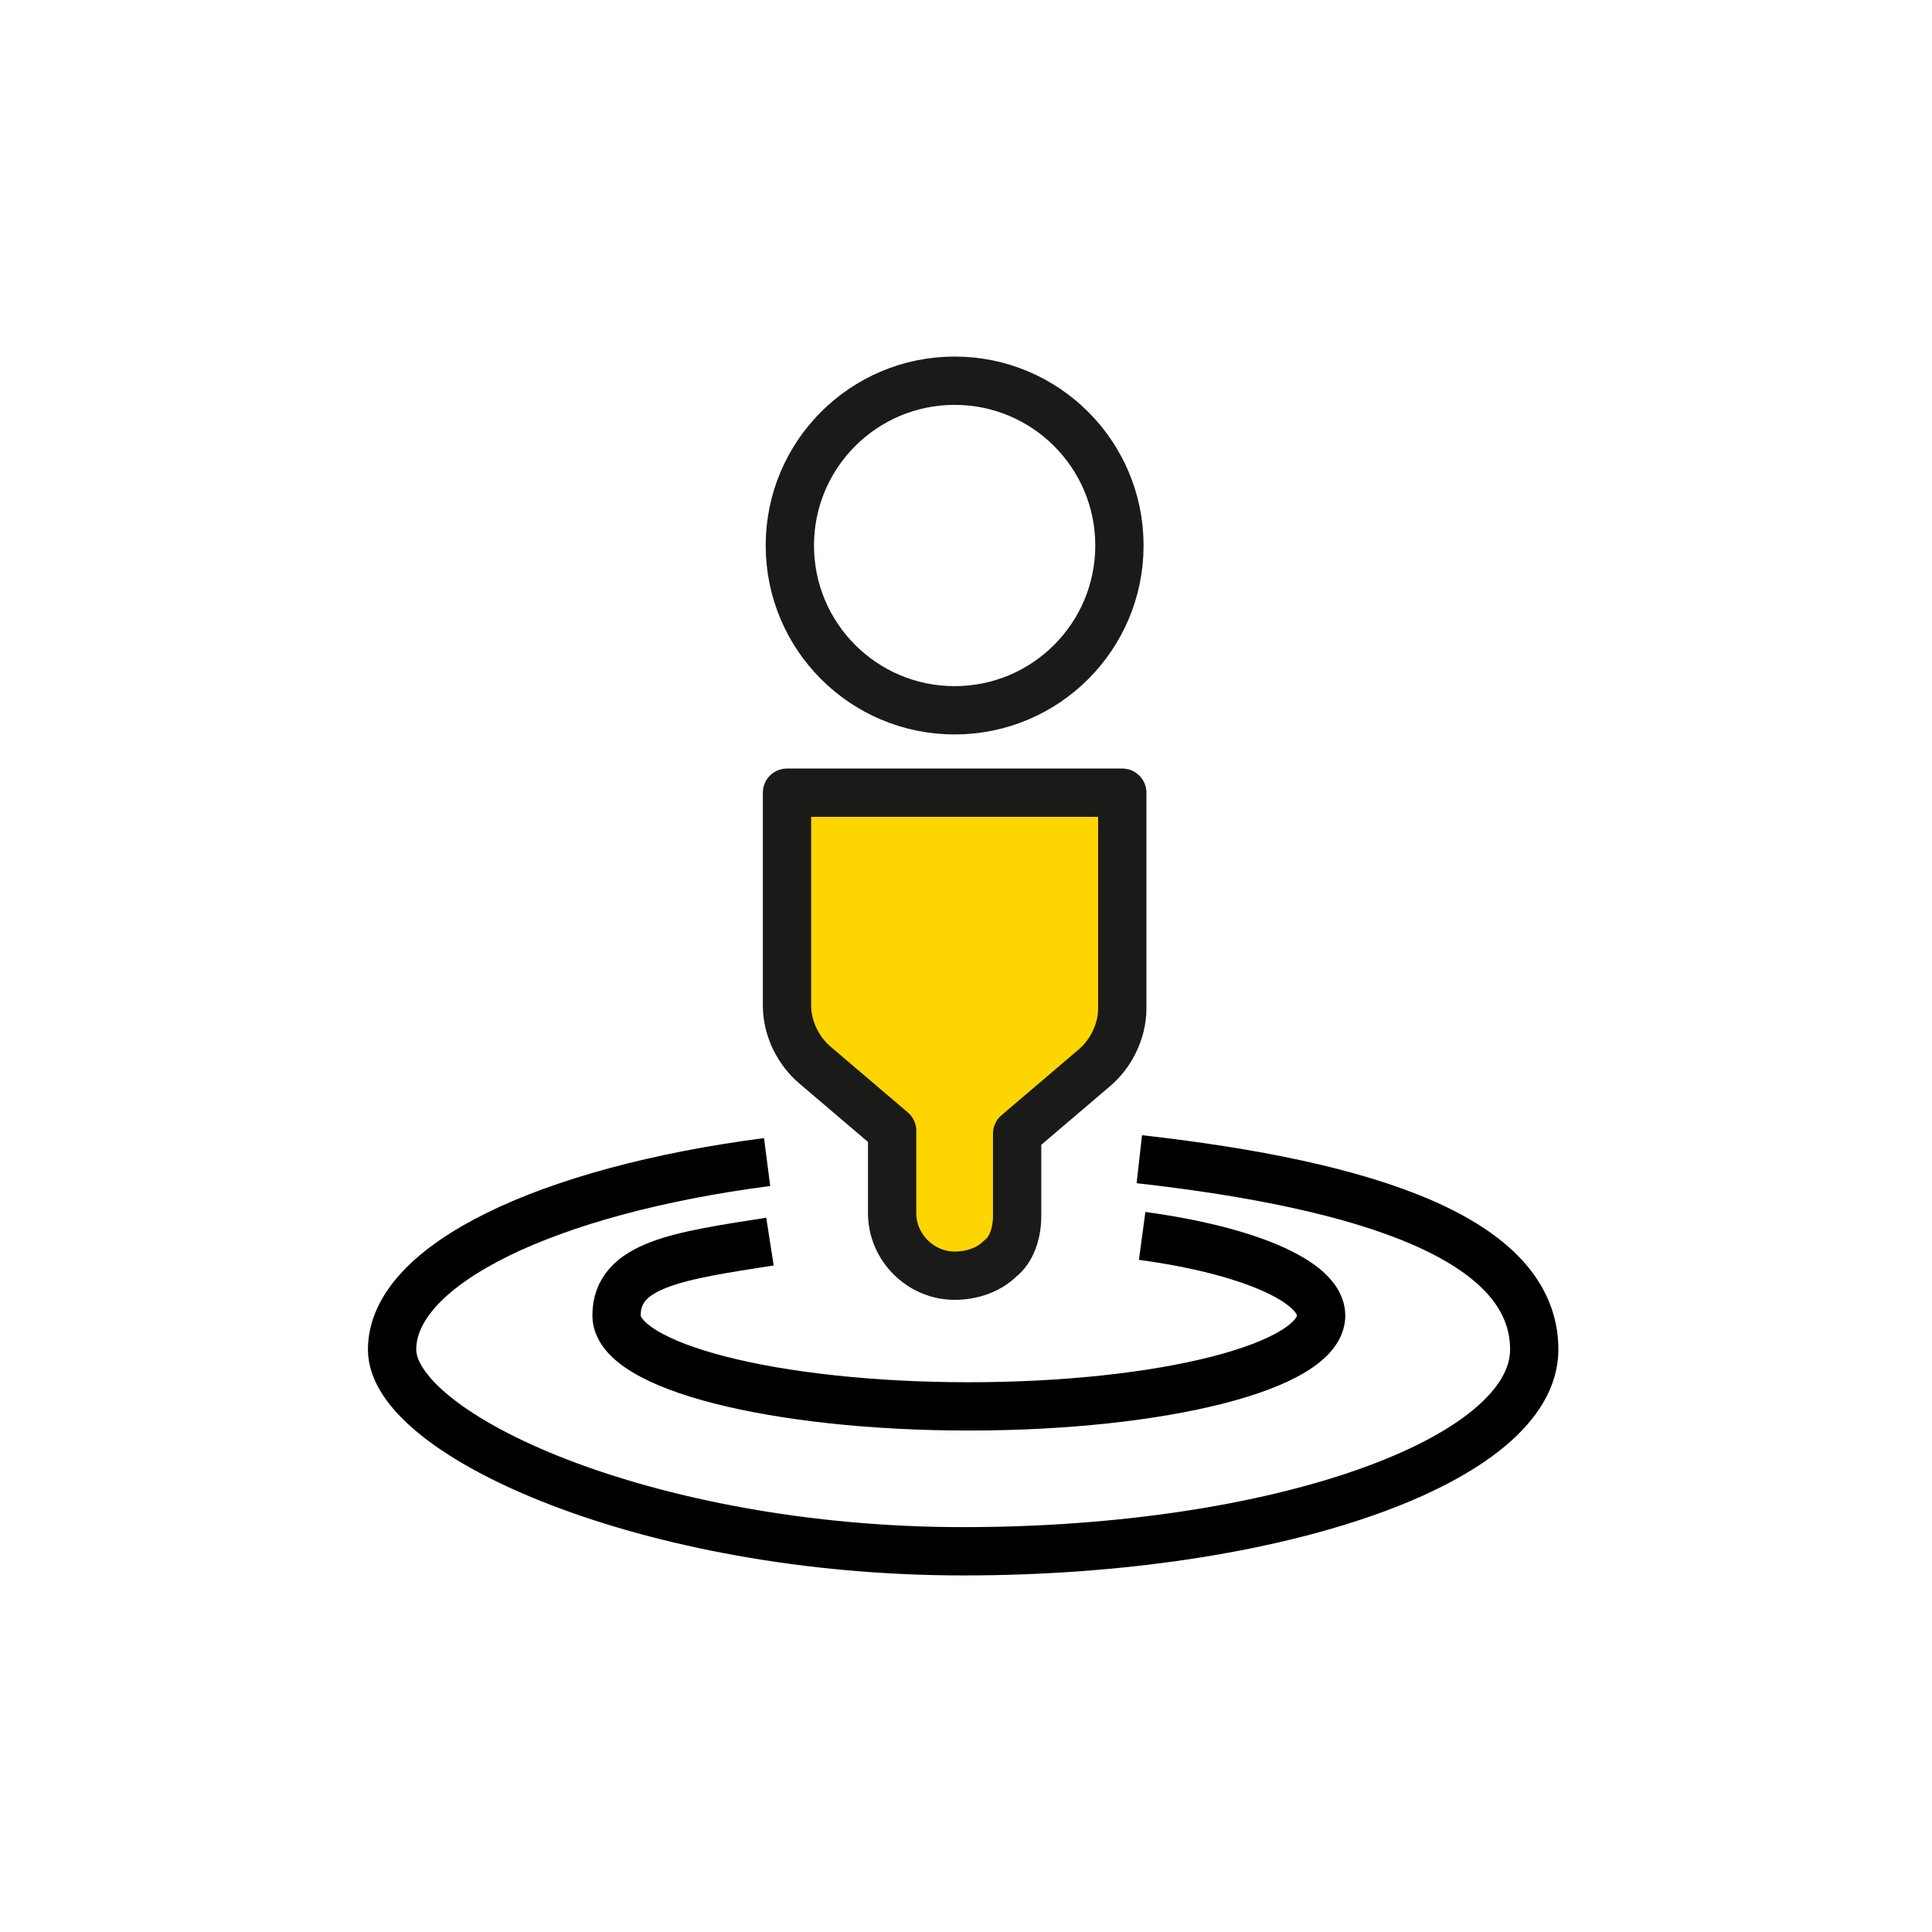 <svg viewBox="0 0 68 68" version="1.1" xmlns="http://www.w3.org/2000/svg" id="Ebene_1">
  
  <defs>
    <style>
      .st0 {
        fill: #ffd500;
        stroke-linejoin: round;
      }

      .st0, .st1, .st2 {
        stroke-width: 1.7px;
      }

      .st0, .st2 {
        stroke: #1a1a18;
      }

      .st1 {
        stroke: #000;
      }

      .st1, .st2 {
        fill: none;
        stroke-miterlimit: 10;
      }
    </style>
  </defs>
  <circle r="5.8" cy="19.2" cx="33.6" class="st2"></circle>
  <path d="M39.5,28v7.5c0,.8-.4,1.6-1,2.1l-2.7,2.3v2.9c0,.6-.2,1.2-.6,1.5-.4.4-1,.6-1.6.6-1.2,0-2.2-1-2.2-2.2v-2.9l-2.7-2.3c-.6-.5-1-1.3-1-2.1v-7.5h11.8Z" class="st0"></path>
  <path d="M40.2,43.5c3.7.5,6.3,1.6,6.3,2.8,0,1.8-5.6,3.2-12.4,3.2s-12.4-1.4-12.4-3.2,2.2-2.1,5.4-2.6" class="st1"></path>
  <path d="M27,40.9c-7.7,1-13.2,3.6-13.2,6.6s9,7.1,20.1,7.1,20.1-3.2,20.1-7.1-5.9-5.8-13.9-6.7" class="st1"></path>
</svg>